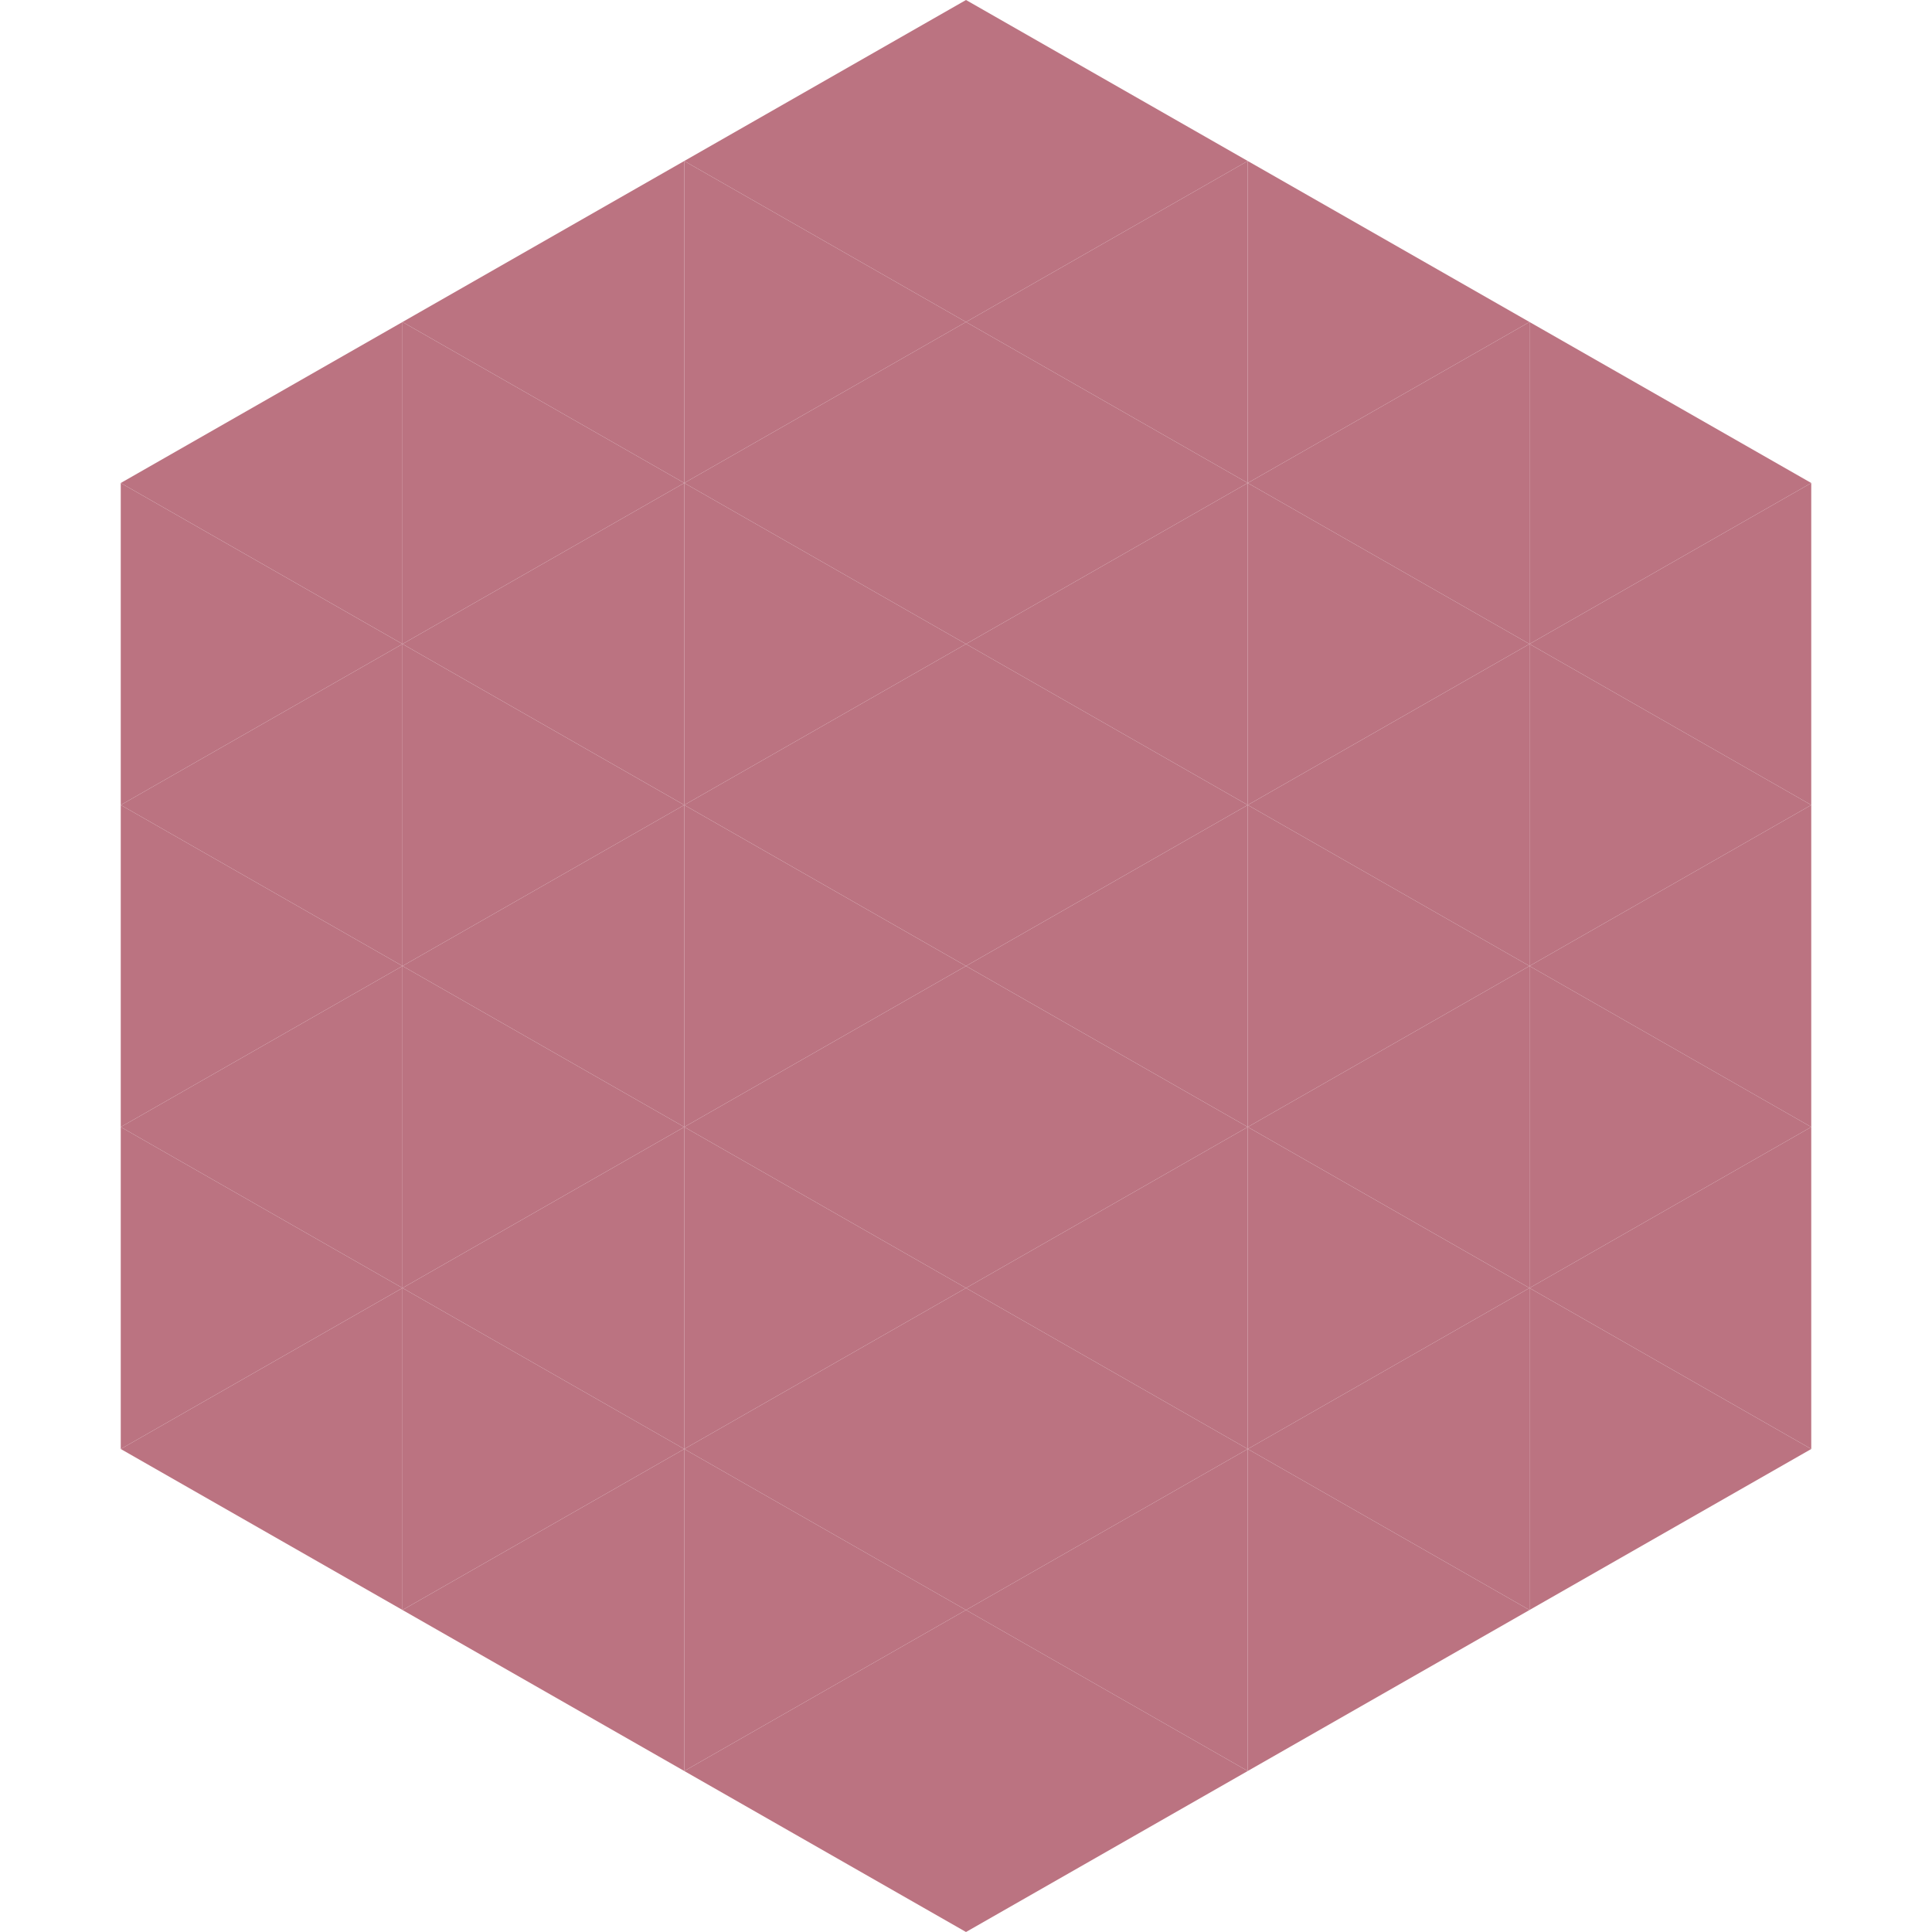 <?xml version="1.0"?>
<!-- Generated by SVGo -->
<svg width="240" height="240"
     xmlns="http://www.w3.org/2000/svg"
     xmlns:xlink="http://www.w3.org/1999/xlink">
<polygon points="50,40 15,60 50,80" style="fill:rgb(187,115,129)" />
<polygon points="190,40 225,60 190,80" style="fill:rgb(187,115,129)" />
<polygon points="15,60 50,80 15,100" style="fill:rgb(187,115,129)" />
<polygon points="225,60 190,80 225,100" style="fill:rgb(187,115,129)" />
<polygon points="50,80 15,100 50,120" style="fill:rgb(187,115,129)" />
<polygon points="190,80 225,100 190,120" style="fill:rgb(187,115,129)" />
<polygon points="15,100 50,120 15,140" style="fill:rgb(187,115,129)" />
<polygon points="225,100 190,120 225,140" style="fill:rgb(187,115,129)" />
<polygon points="50,120 15,140 50,160" style="fill:rgb(187,115,129)" />
<polygon points="190,120 225,140 190,160" style="fill:rgb(187,115,129)" />
<polygon points="15,140 50,160 15,180" style="fill:rgb(187,115,129)" />
<polygon points="225,140 190,160 225,180" style="fill:rgb(187,115,129)" />
<polygon points="50,160 15,180 50,200" style="fill:rgb(187,115,129)" />
<polygon points="190,160 225,180 190,200" style="fill:rgb(187,115,129)" />
<polygon points="15,180 50,200 15,220" style="fill:rgb(255,255,255); fill-opacity:0" />
<polygon points="225,180 190,200 225,220" style="fill:rgb(255,255,255); fill-opacity:0" />
<polygon points="50,0 85,20 50,40" style="fill:rgb(255,255,255); fill-opacity:0" />
<polygon points="190,0 155,20 190,40" style="fill:rgb(255,255,255); fill-opacity:0" />
<polygon points="85,20 50,40 85,60" style="fill:rgb(187,115,129)" />
<polygon points="155,20 190,40 155,60" style="fill:rgb(187,115,129)" />
<polygon points="50,40 85,60 50,80" style="fill:rgb(187,115,129)" />
<polygon points="190,40 155,60 190,80" style="fill:rgb(187,115,129)" />
<polygon points="85,60 50,80 85,100" style="fill:rgb(187,115,129)" />
<polygon points="155,60 190,80 155,100" style="fill:rgb(187,115,129)" />
<polygon points="50,80 85,100 50,120" style="fill:rgb(187,115,129)" />
<polygon points="190,80 155,100 190,120" style="fill:rgb(187,115,129)" />
<polygon points="85,100 50,120 85,140" style="fill:rgb(187,115,129)" />
<polygon points="155,100 190,120 155,140" style="fill:rgb(187,115,129)" />
<polygon points="50,120 85,140 50,160" style="fill:rgb(187,115,129)" />
<polygon points="190,120 155,140 190,160" style="fill:rgb(187,115,129)" />
<polygon points="85,140 50,160 85,180" style="fill:rgb(187,115,129)" />
<polygon points="155,140 190,160 155,180" style="fill:rgb(187,115,129)" />
<polygon points="50,160 85,180 50,200" style="fill:rgb(187,115,129)" />
<polygon points="190,160 155,180 190,200" style="fill:rgb(187,115,129)" />
<polygon points="85,180 50,200 85,220" style="fill:rgb(187,115,129)" />
<polygon points="155,180 190,200 155,220" style="fill:rgb(187,115,129)" />
<polygon points="120,0 85,20 120,40" style="fill:rgb(187,115,129)" />
<polygon points="120,0 155,20 120,40" style="fill:rgb(187,115,129)" />
<polygon points="85,20 120,40 85,60" style="fill:rgb(187,115,129)" />
<polygon points="155,20 120,40 155,60" style="fill:rgb(187,115,129)" />
<polygon points="120,40 85,60 120,80" style="fill:rgb(187,115,129)" />
<polygon points="120,40 155,60 120,80" style="fill:rgb(187,115,129)" />
<polygon points="85,60 120,80 85,100" style="fill:rgb(187,115,129)" />
<polygon points="155,60 120,80 155,100" style="fill:rgb(187,115,129)" />
<polygon points="120,80 85,100 120,120" style="fill:rgb(187,115,129)" />
<polygon points="120,80 155,100 120,120" style="fill:rgb(187,115,129)" />
<polygon points="85,100 120,120 85,140" style="fill:rgb(187,115,129)" />
<polygon points="155,100 120,120 155,140" style="fill:rgb(187,115,129)" />
<polygon points="120,120 85,140 120,160" style="fill:rgb(187,115,129)" />
<polygon points="120,120 155,140 120,160" style="fill:rgb(187,115,129)" />
<polygon points="85,140 120,160 85,180" style="fill:rgb(187,115,129)" />
<polygon points="155,140 120,160 155,180" style="fill:rgb(187,115,129)" />
<polygon points="120,160 85,180 120,200" style="fill:rgb(187,115,129)" />
<polygon points="120,160 155,180 120,200" style="fill:rgb(187,115,129)" />
<polygon points="85,180 120,200 85,220" style="fill:rgb(187,115,129)" />
<polygon points="155,180 120,200 155,220" style="fill:rgb(187,115,129)" />
<polygon points="120,200 85,220 120,240" style="fill:rgb(187,115,129)" />
<polygon points="120,200 155,220 120,240" style="fill:rgb(187,115,129)" />
<polygon points="85,220 120,240 85,260" style="fill:rgb(255,255,255); fill-opacity:0" />
<polygon points="155,220 120,240 155,260" style="fill:rgb(255,255,255); fill-opacity:0" />
</svg>
